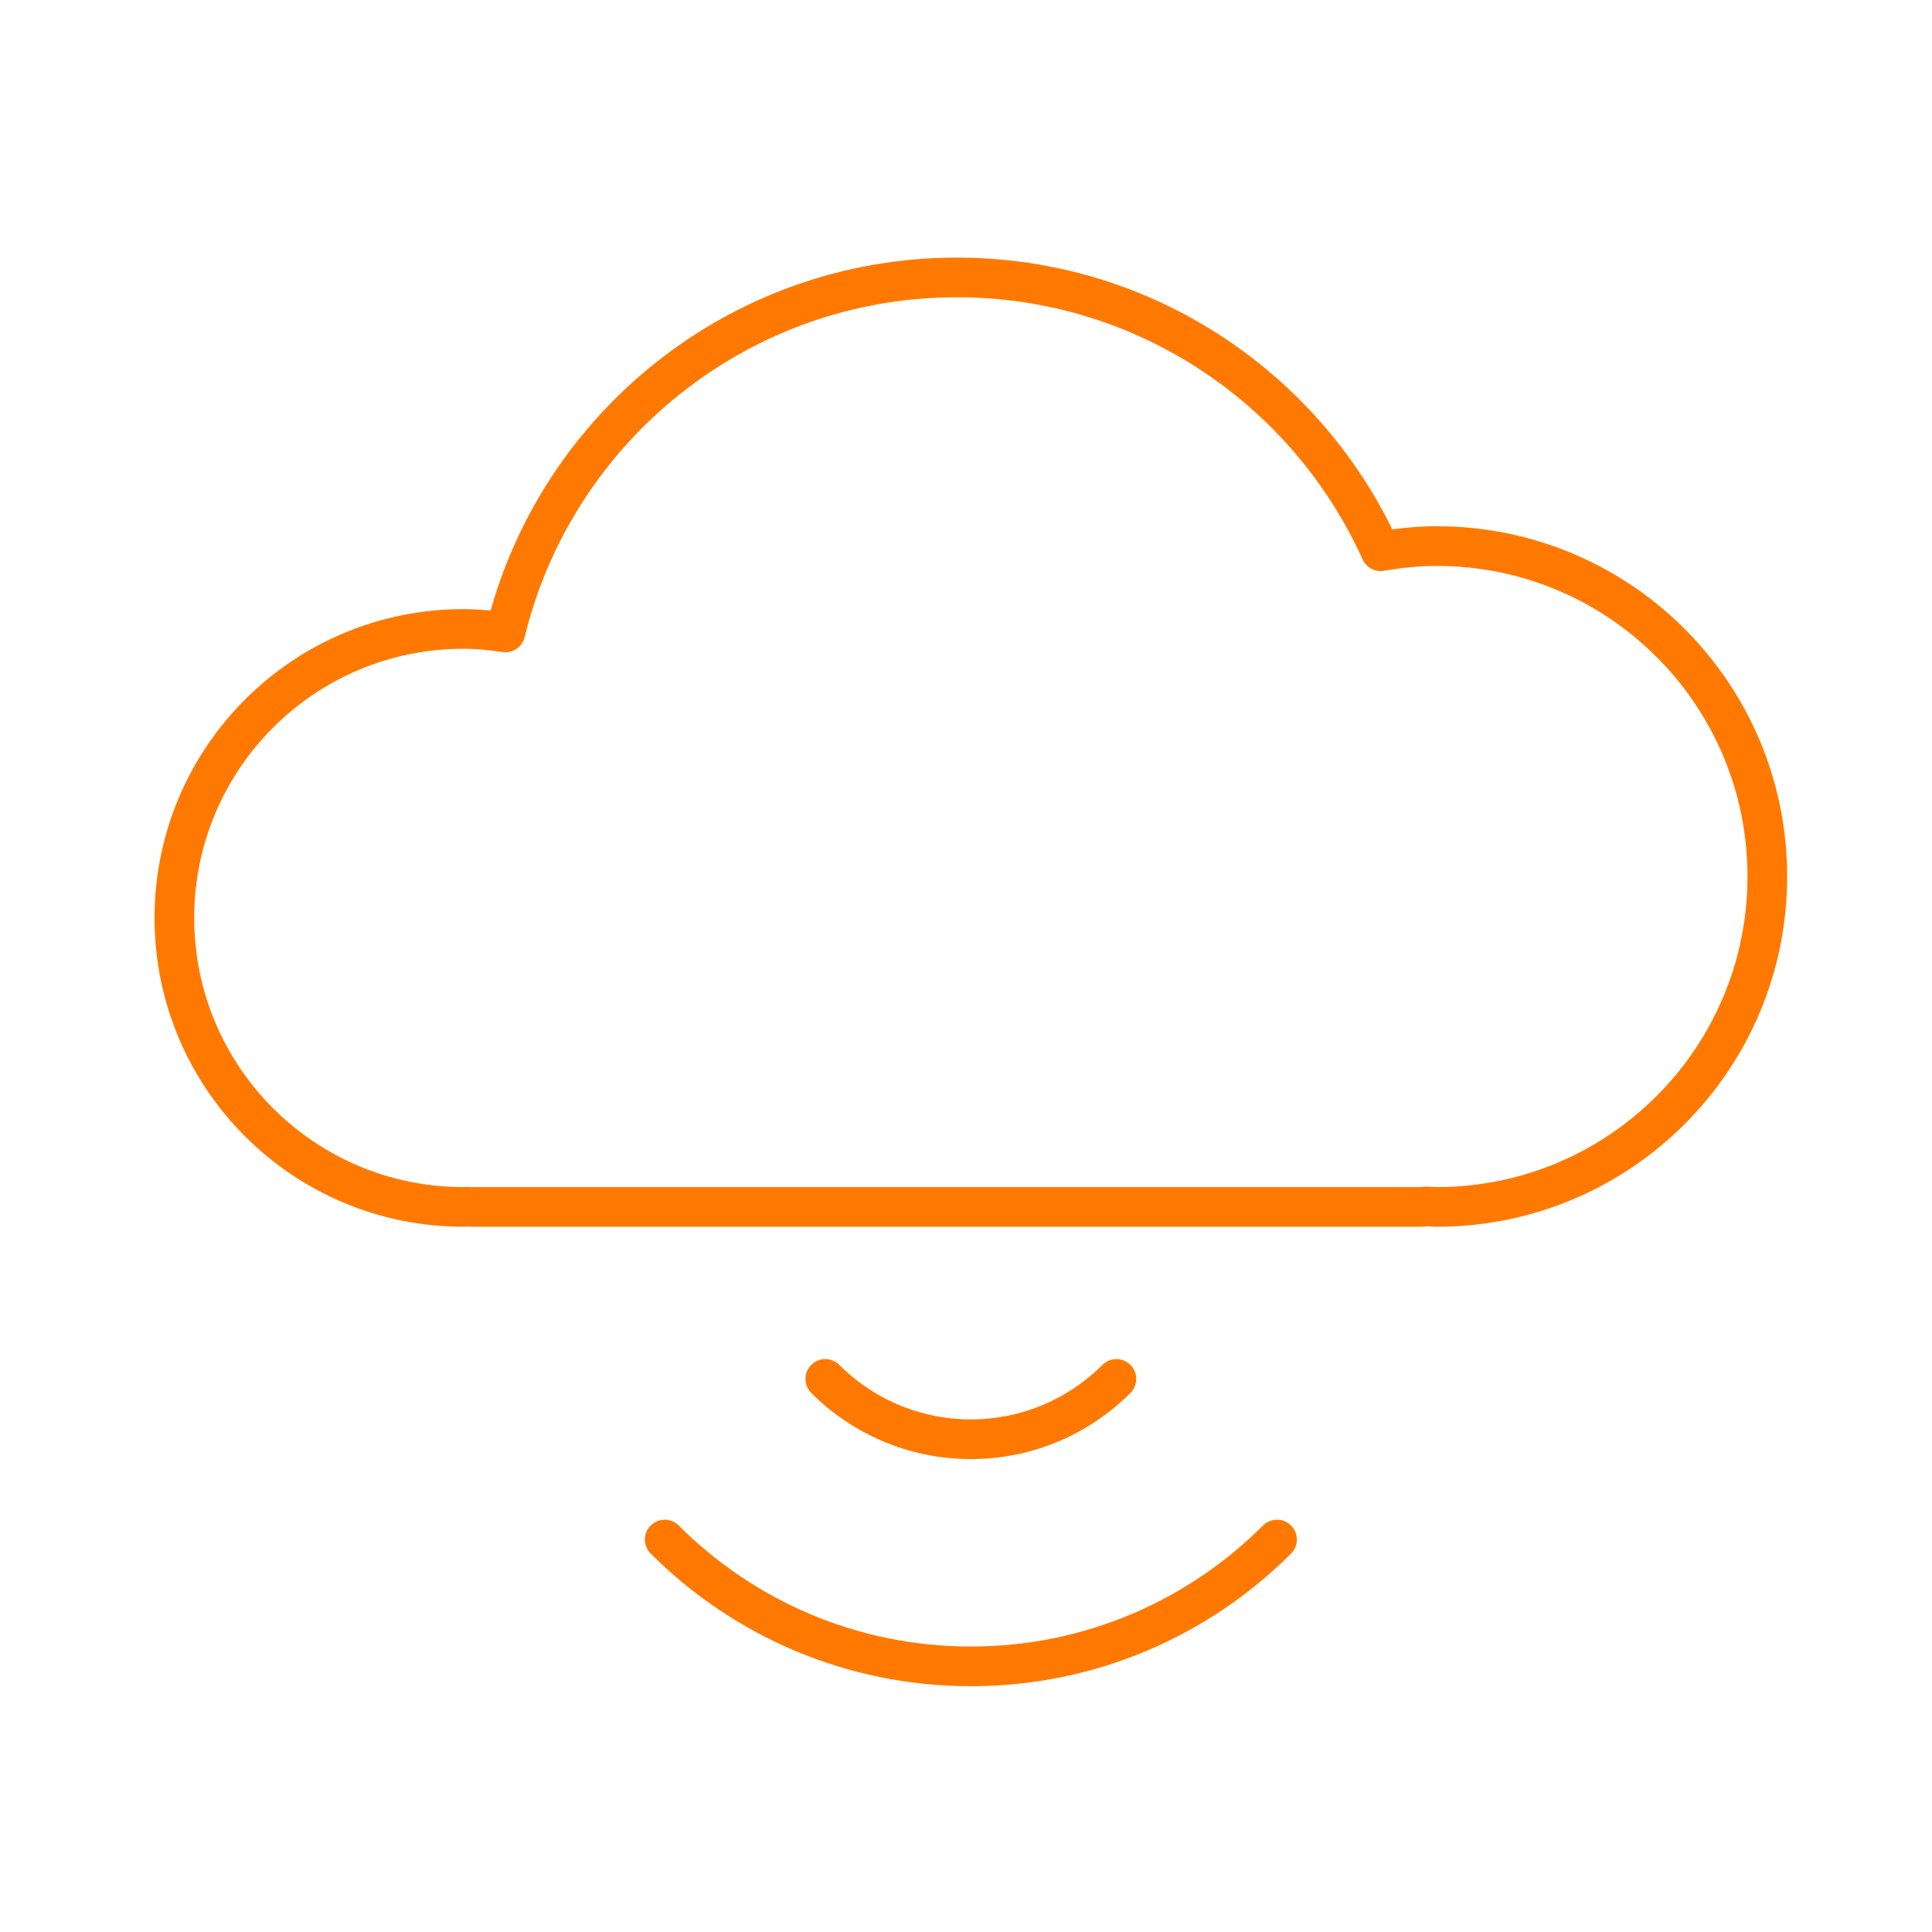 <?xml version="1.0" encoding="UTF-8"?>
<svg width="75px" height="75px" viewBox="0 0 75 75" version="1.1" xmlns="http://www.w3.org/2000/svg" xmlns:xlink="http://www.w3.org/1999/xlink">
    <title>Design Elements / Icons / Cloud</title>
    <g id="Design-Elements-/-Icons-/-Cloud" stroke="none" stroke-width="1" fill="none" fill-rule="evenodd" stroke-linecap="round" stroke-linejoin="round">
        <g id="Group-7" transform="translate(6, 10)" stroke="#FF7900" stroke-width="1.54">
            <path d="M26.038,43.53 C27.484,44.976 29.482,45.871 31.688,45.871 C33.895,45.871 35.892,44.976 37.339,43.53" id="Stroke-1"></path>
            <path d="M19.804,49.765 C22.846,52.807 27.047,54.688 31.689,54.688 C36.33,54.688 40.532,52.807 43.574,49.765" id="Stroke-3"></path>
            <path d="M49.78,11.199 C49.034,11.199 48.307,11.276 47.596,11.398 C44.768,5.133 38.47,0.77 31.149,0.77 C22.655,0.77 15.536,6.642 13.62,14.548 C13.086,14.47 12.544,14.416 11.988,14.416 C5.793,14.416 0.769,19.438 0.769,25.635 C0.769,31.83 5.793,36.852 11.988,36.852 C12.052,36.852 12.116,36.844 12.18,36.843 C12.213,36.845 12.244,36.852 12.276,36.852 L49.159,36.852 C49.23,36.852 49.297,36.839 49.365,36.832 C49.505,36.836 49.64,36.852 49.78,36.852 C56.864,36.852 62.607,31.11 62.607,24.026 C62.607,16.942 56.864,11.199 49.78,11.199 Z" id="Stroke-5"></path>
        </g>
    </g>
</svg>